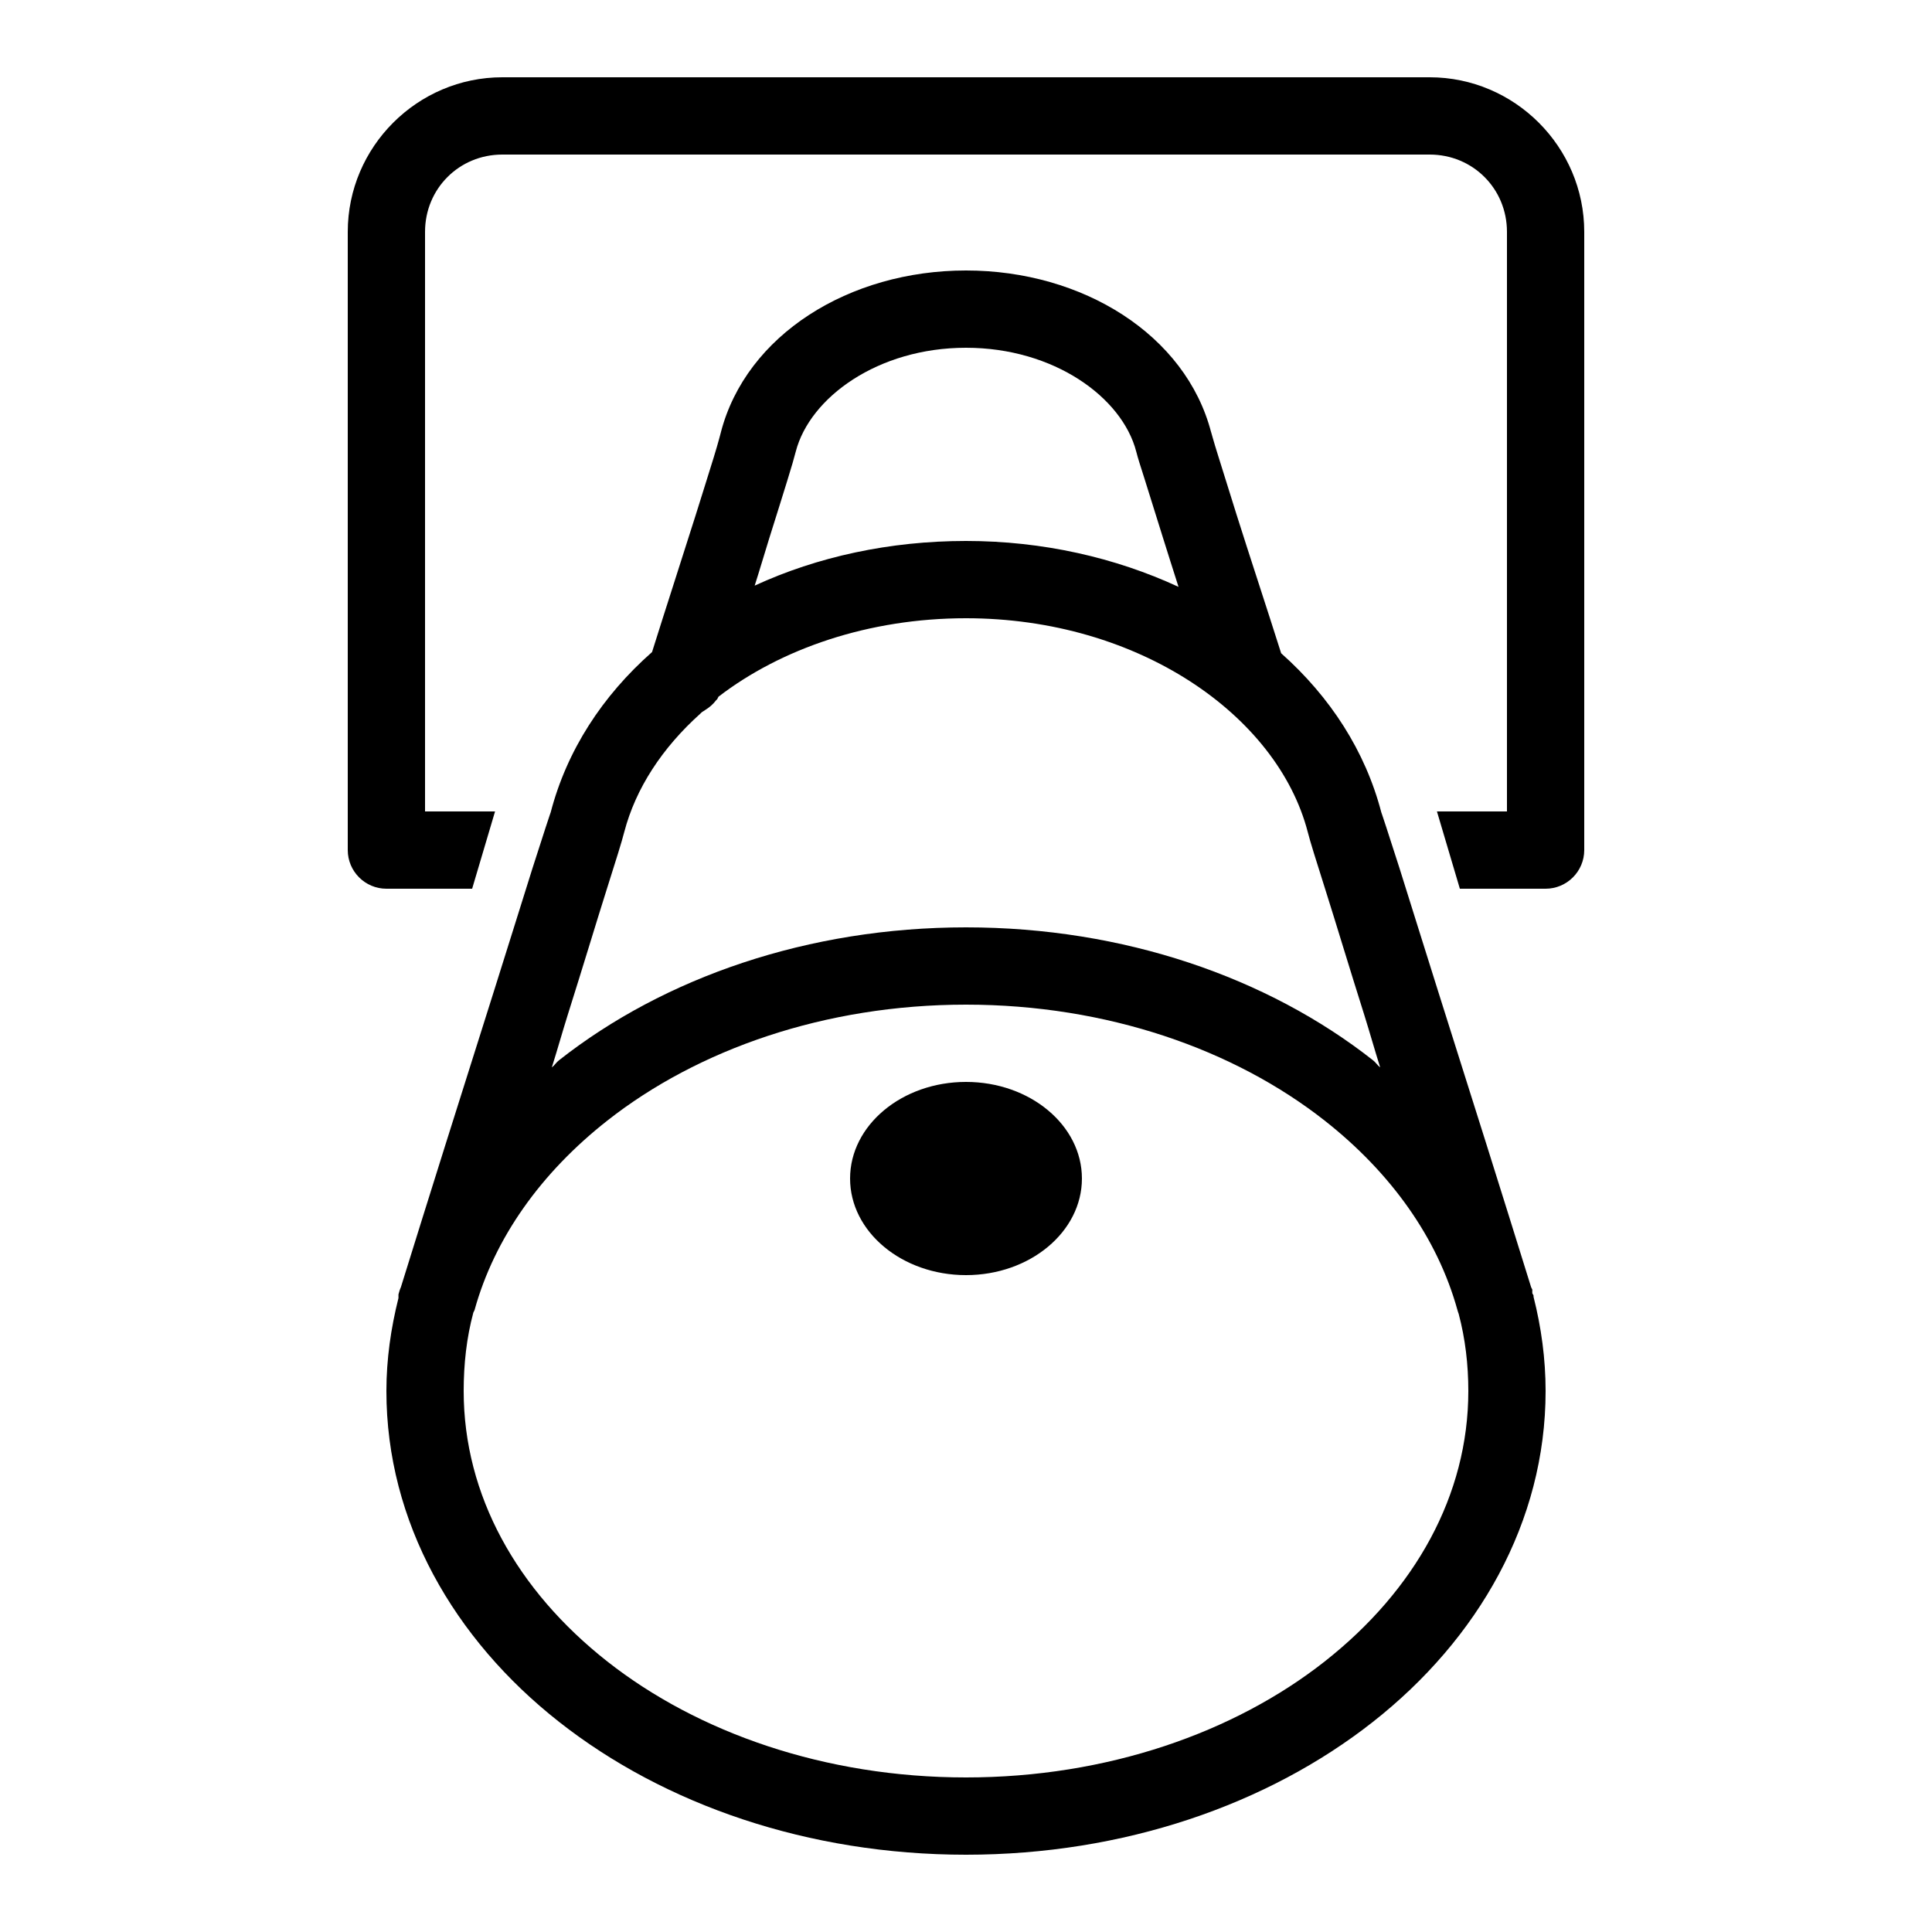 <?xml version="1.0" encoding="utf-8"?><!-- Скачано с сайта svg4.ru / Downloaded from svg4.ru -->
<svg fill="#000000" width="800px" height="800px" viewBox="0 0 50 50" xmlns="http://www.w3.org/2000/svg" xmlns:xlink="http://www.w3.org/1999/xlink"><path d="M13 2C10.801 2 9 3.801 9 6L9 22C9 22.551 9.449 23 10 23L12.219 23L12.812 21L11 21L11 6C11 4.883 11.883 4 13 4L37 4C38.117 4 39 4.883 39 6L39 21L37.188 21L37.781 23L40 23C40.551 23 41 22.551 41 22L41 6C41 3.801 39.199 2 37 2 Z M 25 7C21.98 7 19.312 8.664 18.656 11.188C18.68 11.098 18.59 11.457 18.469 11.844C18.348 12.23 18.188 12.75 18 13.344C17.656 14.434 17.234 15.73 16.875 16.875C15.59 18.008 14.668 19.422 14.25 21.031C14.266 20.973 14.047 21.633 13.781 22.469C13.516 23.305 13.176 24.41 12.781 25.656C11.992 28.145 11.051 31.133 10.375 33.312C10.348 33.371 10.328 33.438 10.312 33.5C10.309 33.508 10.316 33.523 10.312 33.531C10.312 33.551 10.312 33.574 10.312 33.594C10.117 34.371 10 35.176 10 36C10 39.383 11.742 42.418 14.469 44.562C17.195 46.707 20.922 48 25 48C29.078 48 32.805 46.707 35.531 44.562C38.258 42.418 40 39.383 40 36C40 35.164 39.887 34.348 39.688 33.562C39.688 33.551 39.688 33.543 39.688 33.531C39.684 33.508 39.664 33.492 39.656 33.469C39.656 33.457 39.656 33.449 39.656 33.438C39.652 33.418 39.66 33.395 39.656 33.375C39.648 33.355 39.637 33.332 39.625 33.312C38.949 31.133 38.008 28.145 37.219 25.656C36.824 24.41 36.484 23.305 36.219 22.469C35.953 21.633 35.734 20.973 35.75 21.031C35.336 19.438 34.426 18.035 33.156 16.906C32.789 15.746 32.348 14.414 32 13.312C31.816 12.73 31.652 12.191 31.531 11.812C31.41 11.434 31.32 11.09 31.344 11.188C30.688 8.664 28.02 7 25 7 Z M 25 9C27.277 9 29.043 10.285 29.406 11.688C29.457 11.887 29.504 12.023 29.625 12.406C29.746 12.789 29.91 13.324 30.094 13.906C30.219 14.297 30.359 14.754 30.5 15.188C28.871 14.434 26.992 14 25 14C23.023 14 21.148 14.41 19.531 15.156C19.664 14.742 19.789 14.312 19.906 13.938C20.094 13.344 20.254 12.828 20.375 12.438C20.496 12.047 20.543 11.883 20.594 11.688C20.957 10.285 22.723 9 25 9 Z M 25 16C29.461 16 33.059 18.512 33.844 21.531C33.914 21.805 34.047 22.223 34.312 23.062C34.578 23.902 34.918 25.035 35.312 26.281C35.449 26.719 35.574 27.164 35.719 27.625C35.648 27.57 35.602 27.492 35.531 27.438C32.805 25.293 29.078 24 25 24C20.922 24 17.195 25.293 14.469 27.438C14.398 27.492 14.352 27.57 14.281 27.625C14.426 27.164 14.551 26.719 14.688 26.281C15.082 25.035 15.422 23.902 15.688 23.062C15.953 22.223 16.086 21.805 16.156 21.531C16.453 20.398 17.141 19.352 18.125 18.469C18.137 18.457 18.145 18.449 18.156 18.438C18.184 18.414 18.223 18.398 18.25 18.375C18.359 18.309 18.453 18.227 18.531 18.125C18.543 18.117 18.551 18.102 18.562 18.094C18.574 18.074 18.586 18.051 18.594 18.031C20.211 16.789 22.48 16 25 16 Z M 25 26C28.652 26 31.941 27.16 34.281 29C35.996 30.348 37.203 32.039 37.719 33.906C37.727 33.938 37.738 33.969 37.75 34C37.922 34.648 38 35.316 38 36C38 38.695 36.621 41.16 34.281 43C31.941 44.84 28.652 46 25 46C21.348 46 18.059 44.84 15.719 43C13.379 41.16 12 38.695 12 36C12 35.305 12.074 34.625 12.25 33.969C12.262 33.949 12.273 33.926 12.281 33.906C12.797 32.039 14.004 30.348 15.719 29C18.059 27.16 21.348 26 25 26 Z M 25 28C23.344 28 22 29.121 22 30.5C22 31.879 23.344 33 25 33C26.656 33 28 31.879 28 30.5C28 29.121 26.656 28 25 28Z"/></svg>